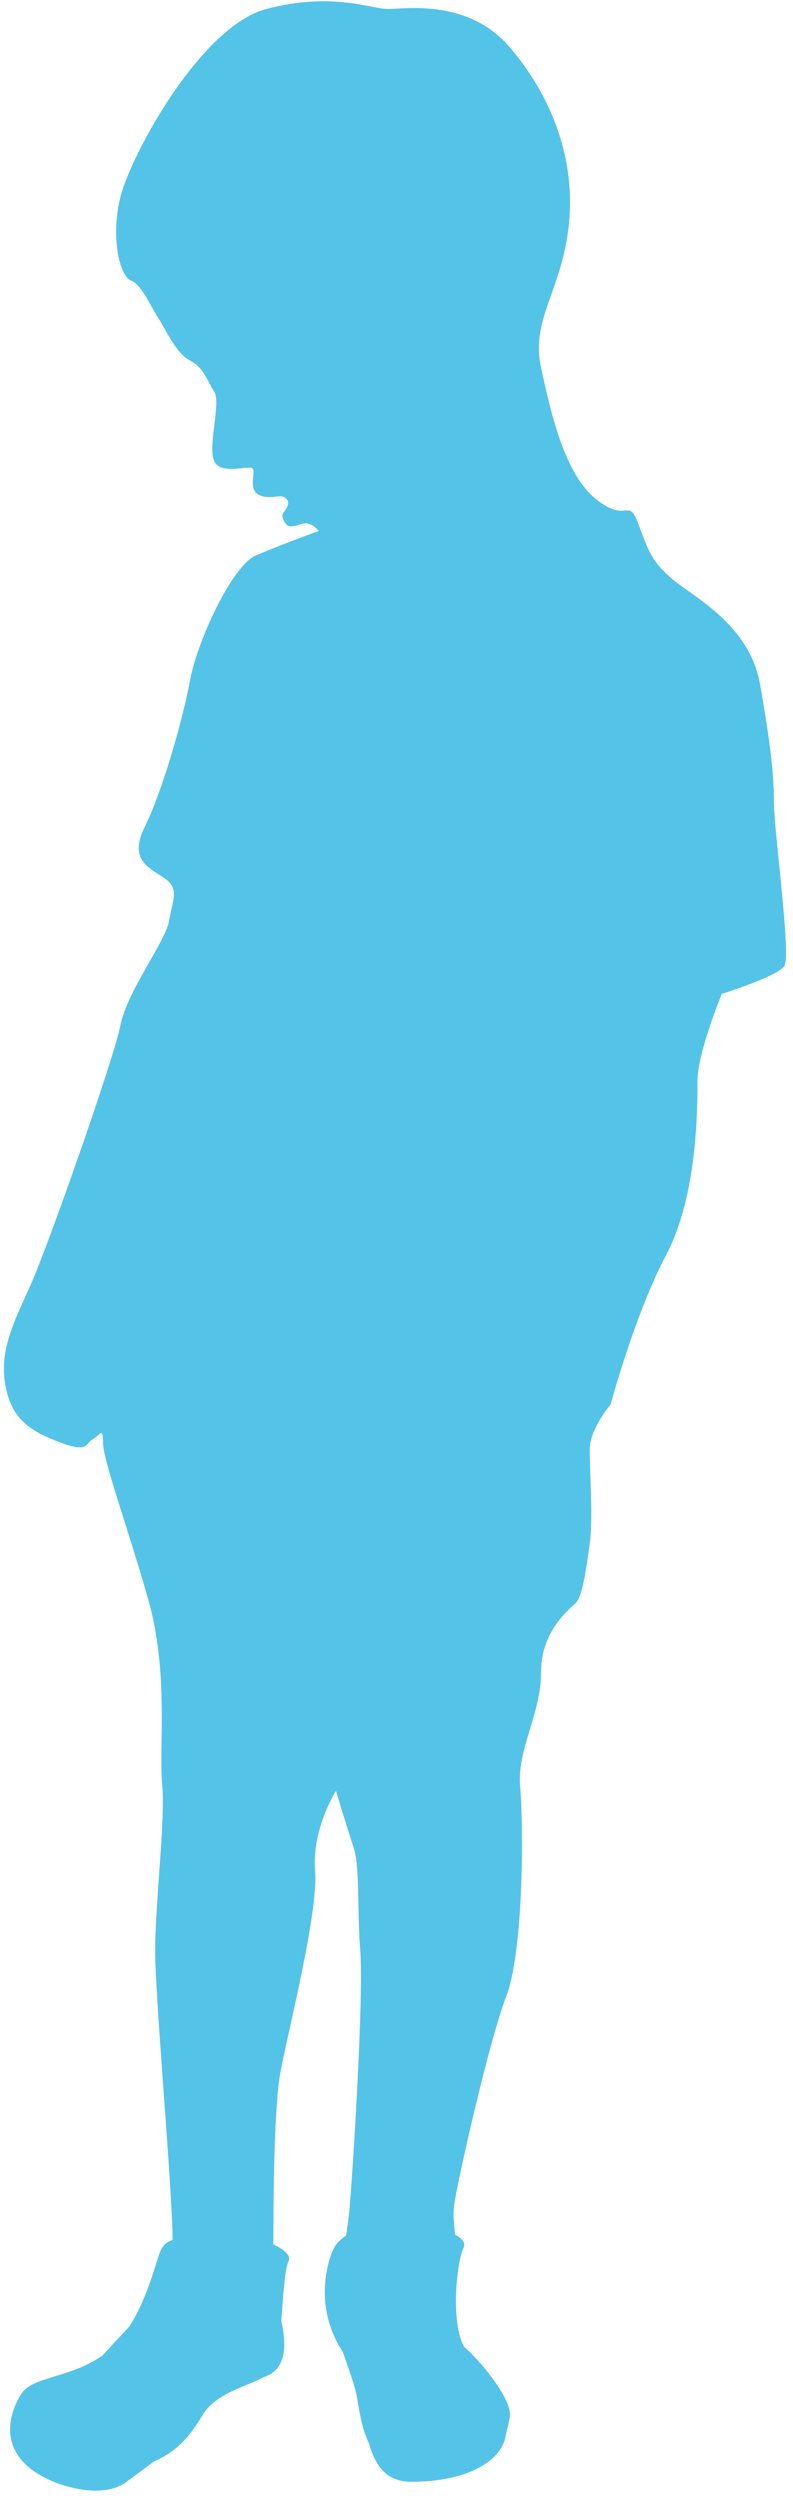 <?xml version="1.0" encoding="UTF-8"?>
<svg width="47px" height="148px" viewBox="0 0 47 148" version="1.1" xmlns="http://www.w3.org/2000/svg" xmlns:xlink="http://www.w3.org/1999/xlink">
    <!-- Generator: Sketch 50.2 (55047) - http://www.bohemiancoding.com/sketch -->
    <title>Gewicht Junge</title>
    <desc>Created with Sketch.</desc>
    <defs></defs>
    <g id="Page-1" stroke="none" stroke-width="1" fill="none" fill-rule="evenodd">
        <g id="Artboard-1" transform="translate(-818, -5612)" fill="#54C3E8">
            <path d="M863.87,5659.504 C863.87,5657.856 863.664,5656.002 863.046,5652.499 C862.428,5648.997 859.131,5647.349 857.895,5646.318 C856.659,5645.289 856.453,5644.671 855.835,5643.023 C855.217,5641.374 855.217,5643.023 853.363,5641.58 C851.509,5640.139 850.684,5636.636 850.066,5633.752 C849.448,5630.867 851.303,5629.22 851.715,5625.305 C852.127,5621.391 850.684,5617.683 848.213,5614.798 C845.74,5611.914 842.032,5612.532 841.002,5612.532 C839.972,5612.532 837.705,5611.502 833.791,5612.532 C829.877,5613.562 825.757,5621.185 825.139,5623.657 C824.52,5626.129 825.139,5628.396 825.757,5628.602 C826.374,5628.808 826.992,5630.249 827.404,5630.867 C827.816,5631.485 828.434,5632.928 829.259,5633.34 C830.083,5633.752 830.289,5634.576 830.701,5635.193 C831.113,5635.812 830.289,5638.49 830.701,5639.315 C831.113,5640.139 832.761,5639.521 832.967,5639.727 C833.173,5639.933 832.761,5640.756 833.173,5641.168 C833.585,5641.58 834.409,5641.374 834.615,5641.374 C834.821,5641.374 835.233,5641.58 835.027,5641.992 C834.821,5642.404 834.615,5642.404 834.821,5642.817 C835.027,5643.229 835.233,5643.229 835.851,5643.023 C836.47,5642.817 836.881,5643.435 836.881,5643.435 C836.881,5643.435 834.615,5644.259 833.173,5644.877 C831.73,5645.495 829.671,5650.027 829.259,5652.293 C828.847,5654.56 827.61,5658.886 826.58,5660.946 C825.551,5663.006 826.992,5663.418 827.816,5664.036 C828.641,5664.654 828.228,5665.273 828.022,5666.509 C827.816,5667.745 825.551,5670.629 825.139,5672.69 C824.726,5674.749 820.811,5685.874 819.782,5688.141 C818.752,5690.406 817.928,5692.055 818.34,5694.115 C818.752,5696.175 819.988,5696.793 821.636,5697.411 C823.284,5698.029 823.078,5697.411 823.49,5697.205 C823.902,5696.999 824.108,5696.381 824.108,5697.411 C824.108,5698.442 825.551,5702.356 826.786,5706.682 C828.022,5711.009 827.404,5715.541 827.61,5717.601 C827.816,5719.661 827.198,5724.606 827.198,5727.49 C827.198,5730.374 828.228,5741.705 828.228,5744.59 C828.228,5744.594 828.227,5744.598 828.227,5744.603 C827.928,5744.694 827.622,5744.876 827.422,5745.478 C827.141,5746.32 826.652,5748.189 825.66,5749.733 C825.203,5750.228 824.738,5750.705 824.314,5751.182 C824.23,5751.276 824.145,5751.363 824.061,5751.449 C822.314,5752.674 820.262,5752.685 819.452,5753.484 C819.393,5753.536 819.345,5753.595 819.304,5753.66 L819.303,5753.66 C818.592,5754.692 817.516,5757.483 821.316,5758.966 C821.316,5758.966 823.967,5760.066 825.502,5758.914 C826.017,5758.527 826.568,5758.134 827.117,5757.719 C828.381,5757.151 829.167,5756.398 830.07,5754.86 C830.939,5753.615 832.605,5753.278 833.591,5752.739 C833.814,5752.662 834.021,5752.564 834.203,5752.418 C835.002,5751.778 834.933,5750.52 834.669,5749.41 C834.783,5747.913 834.877,5746.307 835.099,5745.861 C835.281,5745.499 834.775,5745.138 834.193,5744.856 C834.199,5744.686 834.203,5744.525 834.203,5744.384 C834.203,5743.354 834.203,5736.967 834.615,5734.7 C835.027,5732.435 836.881,5725.224 836.676,5722.752 C836.47,5720.279 837.911,5718.013 837.911,5718.013 C837.911,5718.013 838.529,5720.073 838.941,5721.31 C839.353,5722.546 839.147,5724.812 839.353,5727.49 C839.559,5730.168 838.941,5740.057 838.735,5742.529 C838.683,5743.166 838.601,5743.774 838.508,5744.348 C838.226,5744.533 837.943,5744.781 837.787,5745.094 C837.402,5745.861 836.568,5748.571 838.329,5751.247 C838.675,5752.272 839.05,5753.275 839.147,5753.86 C839.313,5754.858 839.483,5755.851 839.866,5756.632 C840.243,5757.944 840.871,5758.914 842.393,5758.914 C845.849,5758.914 847.808,5757.573 847.979,5756.132 C848.068,5755.809 848.141,5755.454 848.213,5755.097 C848.408,5754.119 846.565,5751.847 845.496,5750.912 C845.486,5750.893 845.474,5750.872 845.465,5750.853 C844.954,5749.832 844.954,5747.966 845.123,5746.602 C845.125,5746.582 845.128,5746.562 845.13,5746.541 C845.216,5745.88 845.34,5745.344 845.465,5745.094 C845.636,5744.751 845.348,5744.485 844.977,5744.296 C844.9,5743.665 844.843,5743.044 844.916,5742.529 C845.122,5741.087 846.976,5732.847 848.007,5730.168 C849.036,5727.49 849.036,5720.073 848.83,5717.807 C848.624,5715.541 850.066,5713.481 850.066,5711.009 C850.066,5708.536 851.715,5707.3 852.127,5706.888 C852.539,5706.477 852.745,5704.828 852.95,5703.386 C853.157,5701.943 852.95,5699.06 852.95,5697.823 C852.95,5696.587 854.186,5695.146 854.186,5695.146 C854.186,5695.146 855.629,5689.789 857.483,5686.286 C859.337,5682.784 859.337,5677.634 859.337,5675.985 C859.337,5674.337 860.779,5670.835 860.779,5670.835 C860.779,5670.835 864.076,5669.805 864.487,5669.187 C864.899,5668.568 863.87,5661.152 863.87,5659.504" id="Gewicht-Junge"></path>
        </g>
    </g>
</svg>